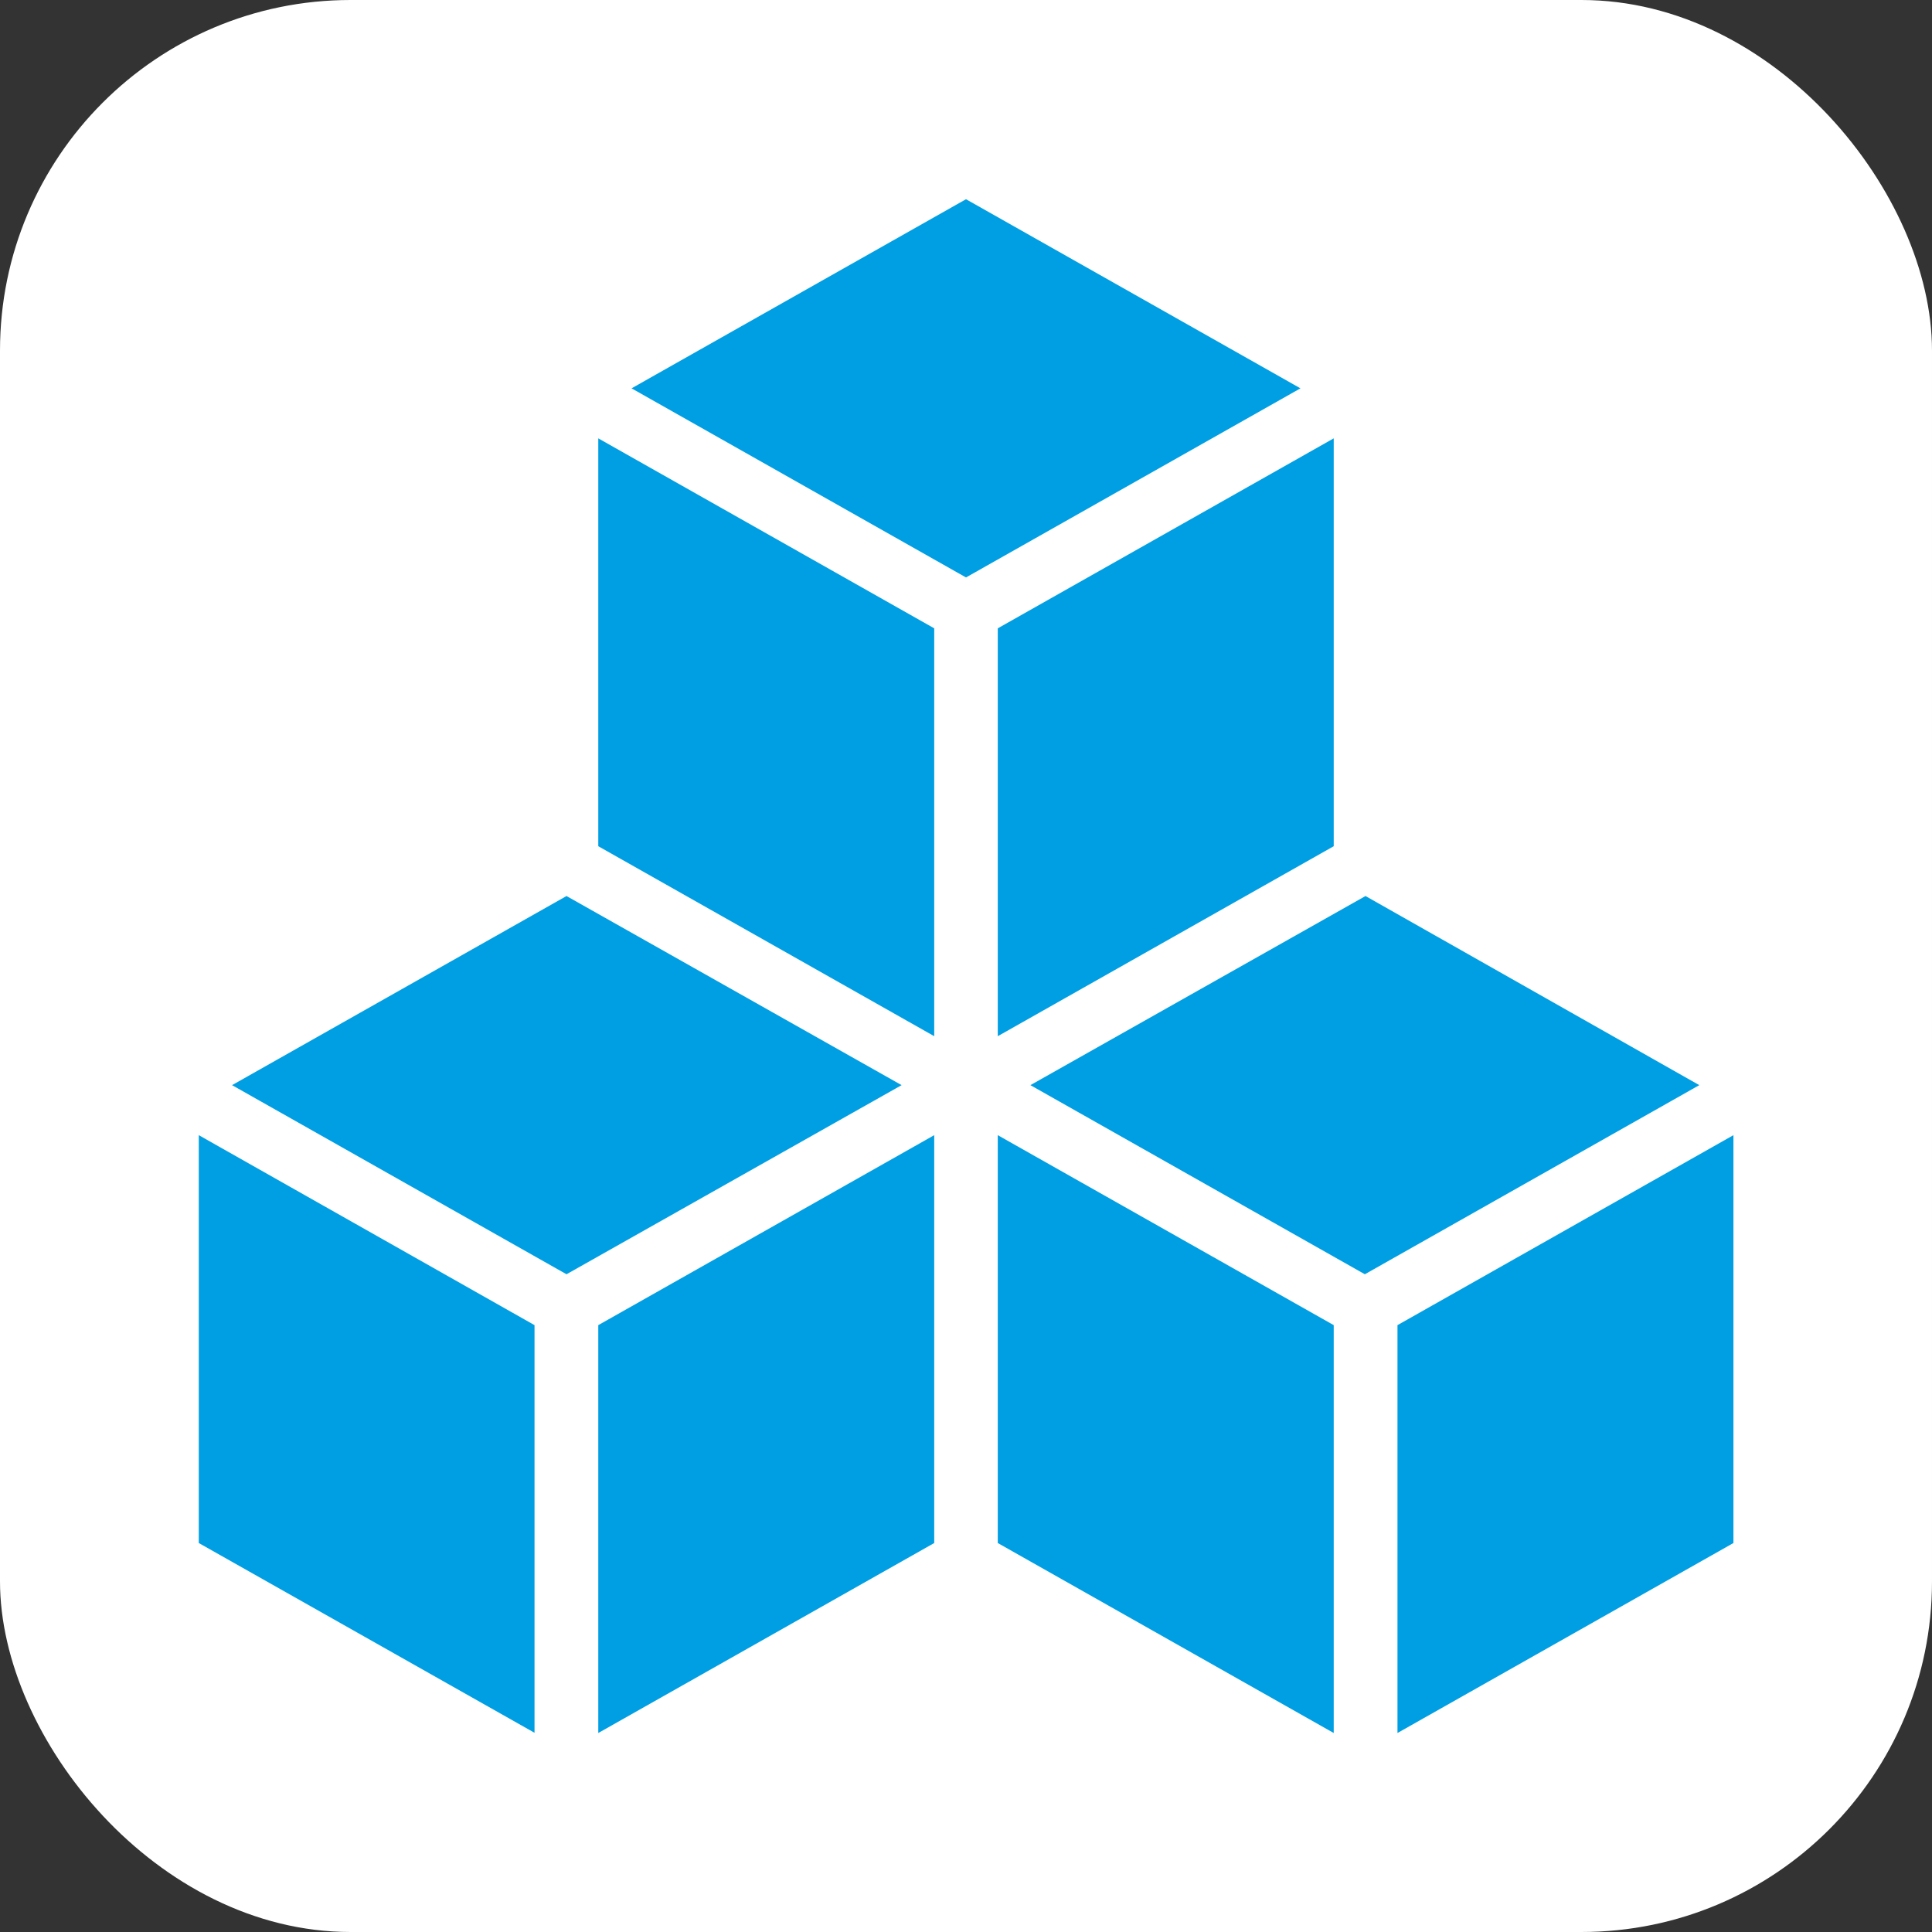 <svg id="Capa_1" data-name="Capa 1" xmlns="http://www.w3.org/2000/svg" viewBox="0 0 90 90"><rect x="0" y="0" width="90" height="90" fill="#333333" stroke="none"/><defs><style>.cls-2{fill:#009fe3}</style></defs><rect width="90" height="90" rx="16.33" ry="16.33" fill="#fff"/><path class="cls-2" d="M26.39 41.74l-15.58 8.81 15.58 8.81L42 50.55zM27.87 61.73v19l15.65-8.85v-19zM24.9 61.73L9.26 52.88v19l15.64 8.84zM63.61 41.74L48 50.55l15.58 8.81 15.58-8.81zM65.1 61.73v19l15.65-8.85v-19zM62.13 61.73l-15.65-8.85v19l15.65 8.85zM45 9.28l-15.58 8.81L45 26.9l15.58-8.81zM43.52 29.27l-15.65-8.85v19l15.65 8.85zM46.48 29.27v19l15.65-8.85v-19z"/></svg>